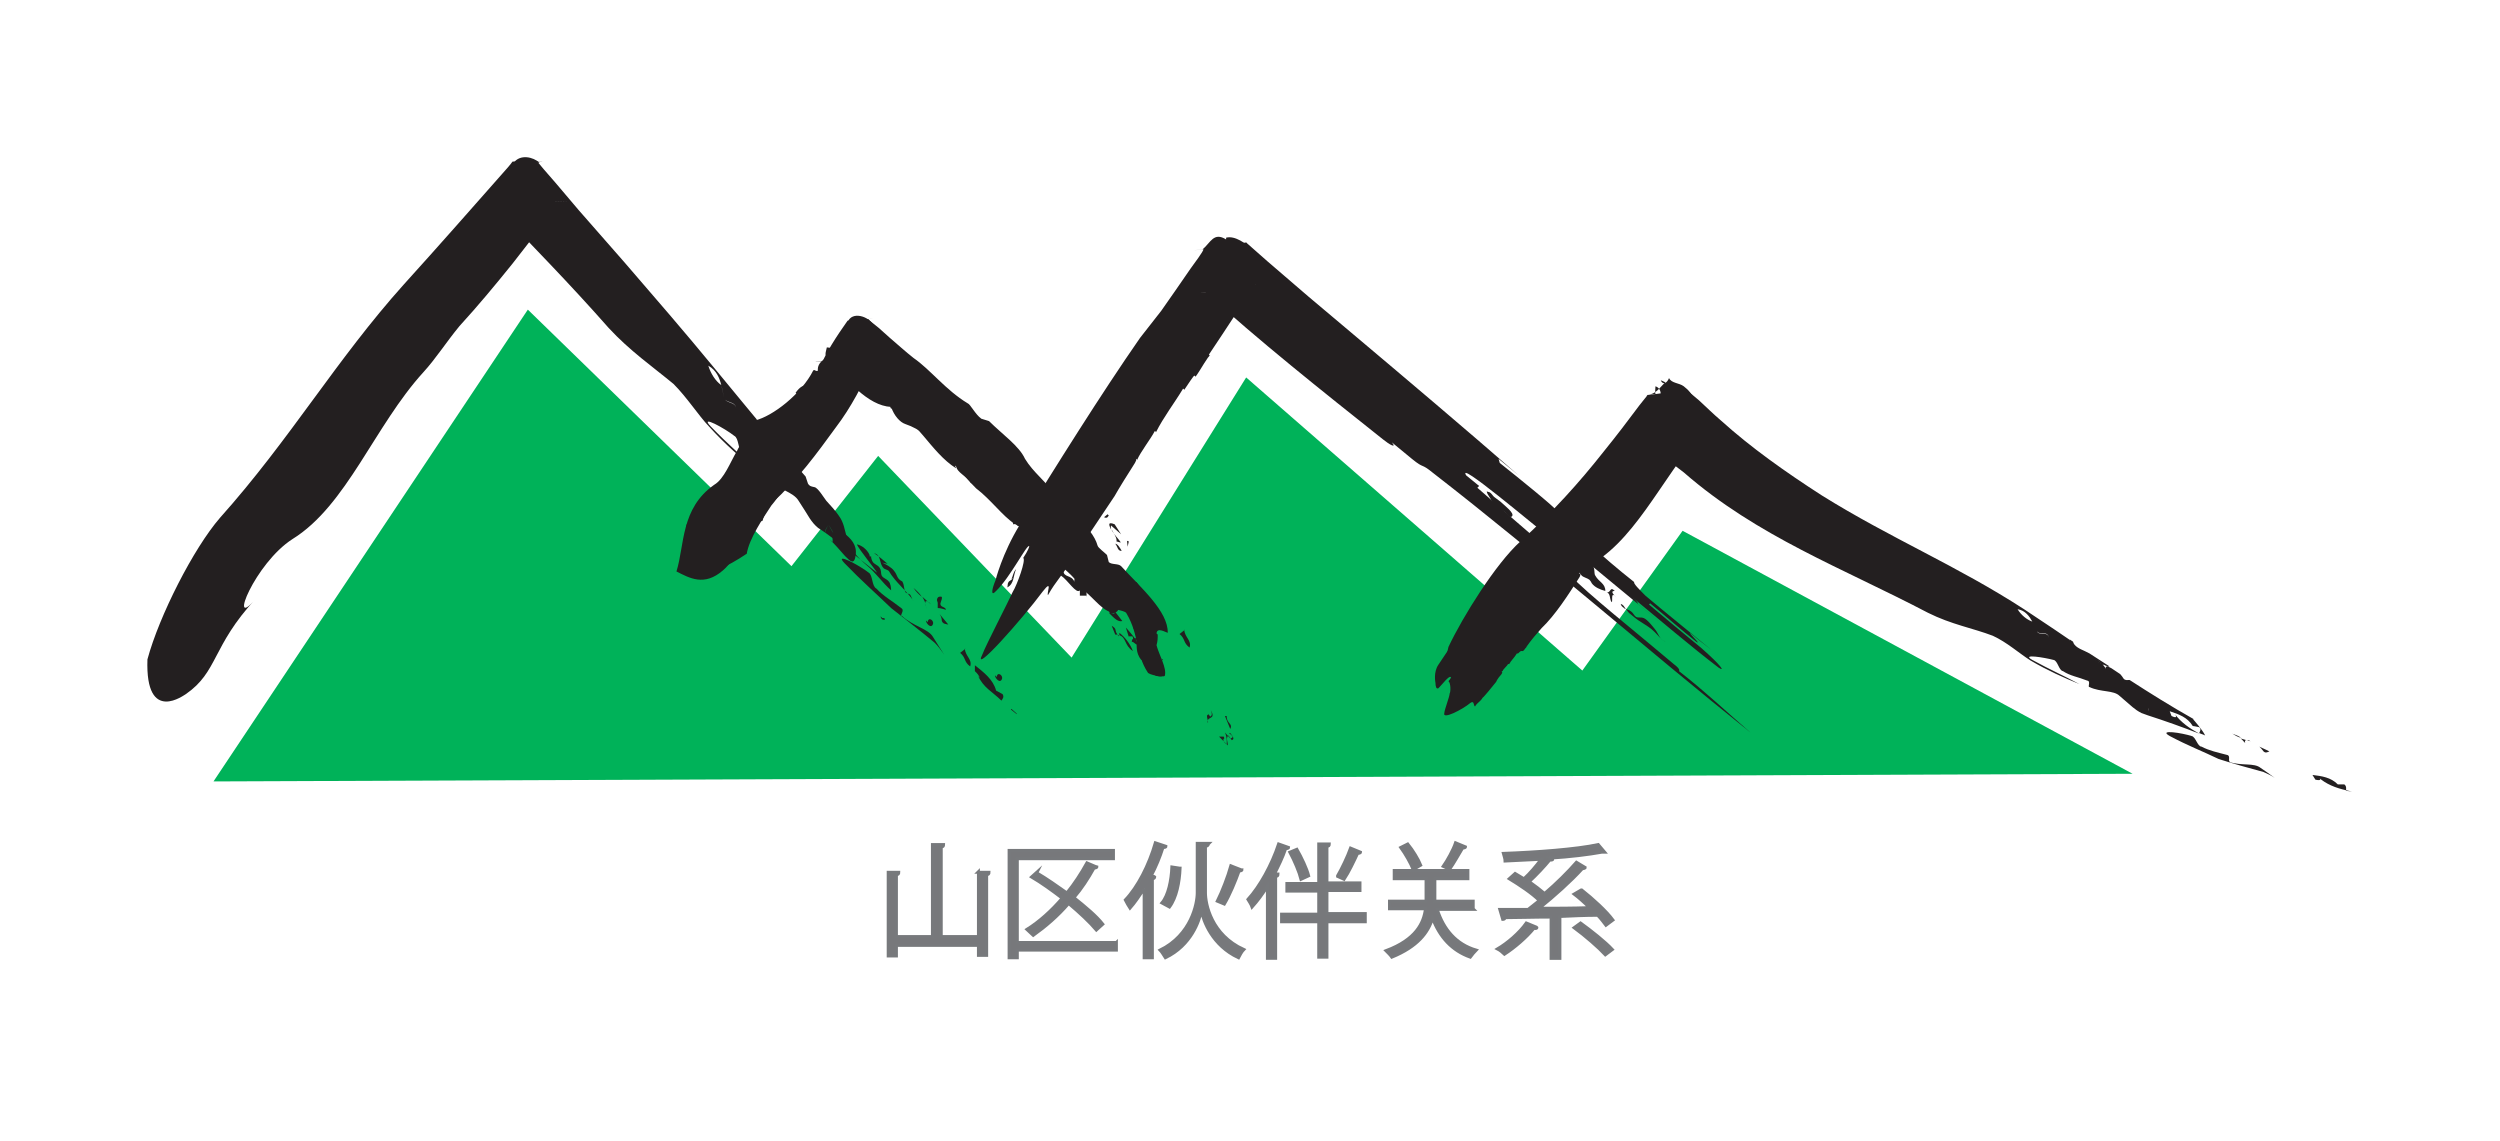 <?xml version="1.0" encoding="UTF-8"?>
<svg id="Layer_1" xmlns="http://www.w3.org/2000/svg" version="1.1" viewBox="0 0 423.9 193.5">
  <defs>
    <style>
      .st0 {
        fill: #77787b;
        stroke: #77797c;
        stroke-miterlimit: 10;
        stroke-width: .5px;
      }

      .st1 {
        fill: none;
      }

      .st2 {
        fill: #00b259;
      }

      .st3 {
        fill: #231f20;
      }
    </style>
  </defs>
  <g>
    <g>
      <polyline class="st2" points="36.2 132.5 89.5 52.5 134.2 96 148.9 77.3 181.7 111.5 211.3 64 268.3 113.7 285.3 90 361.6 131.2" />
      <g>
        <g>
          <polyline class="st1" points="165.8 110.5 208 44.8 299.6 120.5" />
          <path class="st3" d="M254.1,77.8l3.4,2.8c-9.3-8.1-19-16.3-28.5-24.3-4.8-4-9.5-8-14.1-12l-3.4-3-.2-.2h0s0,0,0,0c1.6-.2-13.7,2.1-7.2,1.1h0c0,.1-.3.6-.3.6l-.6.9-1.3,1.8c-1.7,2.5-3.4,4.9-5,7.2-.9,1.2-2.7,3.4-3.6,4.6-6.6,9.5-14.3,21.8-20.4,31.7-3,4.9-4.1,9.4-4.1,9.4-.6,1.4-.9,2.9.1,1.8,2.4-2.3,5.2-7.9,5.6-7.6.1,0-.2.8-1,2,.5.3-1,4.5-1.8,5.8-.6,1.4-4.6,9.1-5.1,10.5-2,3.9,6.8-6,10.2-10.6,1.8-2.3.6.4.9.6,1.4-2.5,2.6-3.5,4-6,.1,0,4.9-7.2,7.3-10.8,0,0,.7-1.3,3-4.9.8-1.2.7-1.3.6-1.4,0,0,.2,0,.2.2.6-1.4,2.4-3.7,3-4.9,0,0,.2,0,.2.2,1.3-2.6,3.1-4.9,4.6-7.4,0,0,.1,0,.2.2.8-1.2,1.6-2.4,1.7-2.4,0,0,.2,0,.2.2.9-1.2,2.2-3.7,2.5-3.6,0,0-.2,0-.2-.2,1.6-2.4,3-4.5,4.3-6.5l1.9-2.8.9-1.4.5-.7.2-.3v-.2c.1,0,.1,0,.1,0h0s0,0,0,0c-17.1,2.7-4.7.7-8.5,1.3h0c8.6,7.9,19.9,16.9,30.1,25,1.1.9,2.4,1.6,1.5.5l3.4,2.8c2.2,1.8,1.4.6,3.6,2.4,18.3,14.2,35.7,29.5,53.8,44-4.4-3.8-7.5-6.8-12.1-10.4,0-.1.3-.3-.9-1.2-6.6-5.6-14.6-11.9-17.6-15.1-1-1-1.9-2.3-5.2-5l3.4,2.8c0-.1.3-.3.3-.3-4.4-3.8-9.9-8.5-14.2-12.3,0,0,.2-.2.3-.3l-2.2-1.8c-1.6-2.6,10.6,7.7,16.2,12.2l.4-.4-2.2-1.8.2-.2c6.7,5.5,12.3,10.2,19,15.7-1.1-.9-3.4-2.8-4.5-3.7,0,0,.2-.2-.9-1.1,4.5,3.7,10,8.4,14.6,11.9,1.2.8.4-.4-2.9-3.3-3.4-2.8-5.6-4.6-8.9-7.4l.2-.2c2.2,1.8,5.5,4.7,7.8,6.5,1.2.8-2-2.2-.8-1.3,1.1.9,2.2,1.8,3.4,2.7-3.4-2.8-7.9-6.4-11.2-9.2-1-1-2.1-2.1-1.9-2.3-5.7-4.5-9.9-8.5-12.8-11.8-.9-1.1-6.6-5.7-10-8.4h0Z" />
        </g>
        <g>
          <path class="st1" d="M249.7,116.8c8.5-17,22.4-31.5,33.3-47.3,15.1,12.7,33.9,21.8,50.9,30.3,19.4,9.7,43.6,29.1,64.9,34.5" />
          <g>
            <path class="st3" d="M384.8,127.4l-1.7-.8c.2.2.5.5.7.8.3.3.6.2,1,0Z" />
            <polygon class="st3" points="381.6 125.7 381.3 125.5 381 125.5 381.6 125.7" />
            <path class="st3" d="M378.5,124.4c.5.3,1,.6,1.5.7-.4-.3-.9-.5-1.5-.7Z" />
            <path class="st3" d="M380.7,125.9c-.1-.2-.1-.4.2-.4h0l-1-.3c.3.2.5.5.7.7h0Z" />
            <path class="st3" d="M380.7,125.9c.1.2.3.5.4.7l-.4-.7Z" />
            <path class="st3" d="M378.1,129.1c-.4,0,.2-1-.5-1.1-1.5-.4-3-.7-4.3-1.4-.7,0-1-1.7-1.7-1.8-1.5-.5-5.8-1.2-3.7,0,3.2,1.7,5.4,2.5,8.3,3.9,2.5.8,5,1.5,7.6,2.2.7.3,1.3.6,1.9,1-.8-.6-1.5-1.1-2.4-1.7-1.1-.9-3.2-.3-5.3-1h0Z" />
            <path class="st3" d="M397.4,133c-.4,0-1,0-1,0-1.2-1.2-2.7-1.4-4.3-1.6l.5.8c.9.2,1.1,0,.4-.5,1.4,1.3,3.1,1.9,4.8,2.3,0-.3.1-.7-.3-1h0Z" />
            <polygon class="st3" points="398.8 134.2 397.8 134 397.8 134.1 398.8 134.2 398.8 134.2" />
            <path class="st3" d="M371.9,121.9c-3.9-2.2-7.4-4.4-10.8-6.6-.4,0-.7.1-1-.2-.2-.3-.4-.6-.6-.8l-1.5-1-.6-.3h0c-.4,0-.4.1-.3.4l.3.7c0-.1-.2-.4-.3-.7-.2-.3-.4-.5-.6-.8-.5-.2-1-.5-1.5-.9.6.2,1.1.5,1.5.9l.9.4h.3c0,0-3.4-2.2-3.4-2.2l-.8-.4c-.9-.4-1.8-.8-2-1.6l-.6-.4v.2c0,0-.1-.2-.1-.2l-2.5-1.7c-.7-.2-1.4-.3-2.1-.5,0,0-.2-.6-.3-.8-.4,0-.8,0-1.3,0,.3.6.5,1.2.8,1.6.3.8,1.9-.2,2,1.2-.1-1.3-1.8-.3-2-1.2-.3-.4-.5-1-.8-1.6-.9-.3-1.9-1.1-2.5-2.1,1.3.2,2,1.2,2.5,2.1.5.2.9.2,1.3,0,.1.3.3.8.3.8.7.2,1.4.3,2.1.5-1.7-1.1-3.4-2.3-5.1-3.4-11.4-7.4-22.6-12-34.3-19.3-6.2-4-12-8.1-17.1-12.7-1.3-1.1-2.5-2.3-3.7-3.4l-1.9-1.6-.2-.2h0s0,0,0,0c-3,.4,6.7-.9-6.7.9h0c0,0-.1.2-.1.2l-.4.5-.8,1c-2,2.7-4,5.3-6.1,7.9-4.1,5.2-8.6,10.2-14.1,15.2-4.2,3.8-9.8,12.8-12.2,17.9-1.9,7.5,4.4,6.2,4.8,6.1,5.8-1.8,5.2-5.8,12.2-11.6-4.5,4.1.2-5.2,6-7.9,8.3-3.8,13-15,19.9-22.9h0c0,0,0,0,0,0h0c-4.3.6,9.6-1.3-9.6,1.3h0c0,0,.2.3.2.3l.4.3.8.7,1.6,1.3c1.1.9,2.3,1.8,3.6,2.8,12.5,10.9,26.9,16.2,41.4,23.8,4,2,7.6,2.6,11,3.9,2.4,1.1,4.5,3,6.4,4.2,2.9,1.7,5.6,2.9,8.3,4-2.8-1.5-4.9-2.4-8-4.1-2-1.1,2.1-.4,3.6,0,.7.1.9,1.8,1.6,1.9,1.2.8,2.6,1,4.1,1.6.7.1,0,1.1.4,1.1,1.9.9,4.1.5,5.1,1.5.8.7,1.5,1.3,2.2,1.9.5.4.9.7,1.5,1l1.1.4c0-.5,0-.9.2-1.3.4.3,1,1,1.5,1.3-.5-.3-1-1-1.5-1.3-.1.4-.3.8-.2,1.3,2.8.9,5.9,2,8.7,3.1h0c-1.6-.9-3-1.8-4.2-3.4.5.6.3.8-.5.4l-.3-.8c1.5.5,3,1,3.9,2.5,0,0,.7.1,1.1.2.4.4.1.7,0,1l1,.4c-.4-.9-2-2.7-2-2.7h0s0,0,0,0Z" />
            <path class="st3" d="M356.5,112.6l.8.4-2.8-1.9c.2.8,1.1,1.2,2,1.6h0Z" />
          </g>
        </g>
        <g>
          <polyline class="st1" points="214.3 120.2 145.7 56 113.6 96.3" />
          <g>
            <path class="st3" d="M196.3,107.6c0,.7,0,1.1-.2,1.8.4,1.6,1.8,3.9,1.4,5.2-.3.3-2.8-.2-2.9-.6-2.1-3.2-1.4-6.3-3.6-10-.1-.4-1.7-.6-3-1,0,0,.1.4.3.8-1.8-.6-3.2-2.9-5-4,0,.3.1.7.1.9-.1-2.3-3.1-4.3-5-6-.2-.5-.4-.9-.5-1.3-1.9-1.4-3.3-3.2-5.9-4.6-2-1.3-4-4.1-6.5-6-3.8-3.8-6.9-9.2-12-10.9-.9-.3-1.9-1.4-2.4-2.9-4-.2-7.6-4.7-10.4-7.8h-.1c-9.5.6,12.9-1.1,10.6-.9h0s0,0,0,0l-.2.2-.4.3c-.3.2-.6.3-.9.4-.6.2-1.2.2-1.7.2-1.7,3.8-3.7,7.7-6.3,11.1-3.2,4.4-6.4,8.8-10.9,12.9-.6.6-1.3,2-1.5,2.9l-1.2.4c-2.1,2.8-3.2,6-5.5,8-3.2,2.8-5.7,1.3-7.9.2,1.4-4.5.7-10.7,6.4-14.7,1.7-1,2.7-3.8,3.9-5.8.8-1.9,3.2-2.8,3-5.1,3-.7,7.9-4.5,9.9-8.5.4-.2.3.3.9,0,1.2-3,3-5.7,4.9-8.4h0c0,0,0,0,0,0-.8,0,6.7-.5,3.5-.3h0s.1.1.1.1l.2.2.5.4,1,.8,1.9,1.7c1.3,1.1,2.6,2.3,4,3.4,2.9,2,5.4,5.4,9.2,7.7.4.1,1.3,1.9,2.3,2.6l1.3.4c2.2,2.2,5.1,4.2,6.1,6.4,1.4,2.3,3.4,3.7,4.7,5.6,2,2.8,6.7,5.8,7.6,9.1.1.4,1.1,1.1,1.6,1.6l.3,1.2c.5.5,1.6.2,2.1.7,3.4,3.7,8,7.7,7.9,11.3-.4-.1-1.8-1-1.9.1h0s0,0,0,0Z" />
            <path class="st3" d="M207.6,125.2c-.4.2,0,.8.4,1,0-.6.1-1.1-.3-2l.9,1c1.2-.2-.8-1.1,0-.9.5.6.8,1.1.2,1.2,0-.3-.3-.4-.5-.8-.5.4-.1,1.1-.1,1.7l-1.5-1.5h.8Z" />
            <path class="st3" d="M204.9,121.1l.3.4c.4-.2.3-.6.1-1.1,1,1.8-.8.9-.5,2.2.2-.2-.4-1.3,0-1.4h0Z" />
            <path class="st3" d="M208,121.5c0,1.2,1.1,1.2.6,2.1l-.9-2.2h.3Z" />
            <path class="st3" d="M197.1,111.8c-.7-.2-.3-.1-1-.9l1.1,1.1v-.2h0Z" />
            <path class="st3" d="M175.2,90.1c.3,1,.4,1.9,1.3,2.9-1-.9-1.2-2.6-1.3-2.9Z" />
            <path class="st3" d="M167.4,78.4c.2-.2,0-.6.6-.3,0,.3-.8.6.3,1,0,0-.8-.7-.8-.7Z" />
            <path class="st3" d="M167.8,76.4v-.8c-.1,0-.1.4,0,.8Z" />
            <polygon class="st3" points="189.7 107.9 189.7 107.7 189.5 107.7 189.7 107.9" />
            <path class="st3" d="M188.5,106.1l.6,1.5h.4c-.6-.7,0-.9-1-1.5h0Z" />
            <path class="st3" d="M189.8,107.4v.3c1.2.4.8,1.7,2.3,2.7-.5-1.3-1.4-2.4-2.3-3.1Z" />
            <path class="st3" d="M191.4,107.9h.6c.3.4,0,.6-.1.8l.8.6c.7-.2-1.3-2.3-1.8-2.9l.5,1.6h0Z" />
            <polygon class="st3" points="201.7 109.9 201.7 109.9 201.7 109.9 201.7 109.9" />
            <path class="st3" d="M200.9,106.8l-.9.7c1,.8.6,1.5,1.7,2.3h0c.4-1.2-.8-1.7-.9-3h0Z" />
            <path class="st3" d="M163.7,110l-.9.7c1,.8.6,1.5,1.7,2.3h0c.4-1.2-.8-1.7-.9-3h0Z" />
            <path class="st3" d="M188.1,104c.9.9,1.5,1.5,2.2,1.3l-1.4-1.8c.3,1-.4.3-.8.5h0Z" />
            <path class="st3" d="M188.2,101.1l.8.7v-.6c-.2,0-.5,0-.8-.1h0Z" />
            <path class="st3" d="M188.9,101.2c.1,0,.1-.3-.1-.6v.6Z" />
            <path class="st3" d="M191.1,102.1c0-1-.6-.3-1.3-1.3-.6.5.9.9,1.3,1.3Z" />
            <polygon class="st3" points="187.7 98.3 187.8 97.6 187.2 98.2 187.7 98.3" />
            <path class="st3" d="M178.7,94.7c1.3.3,0-1,.2-1.4l-.2,1.4Z" />
            <path class="st3" d="M188,96.1l-.2.8.4-.2c.2.2.6.5.6.9.8-.5-.4-1-.8-1.6Z" />
            <line class="st1" x1="183.3" y1="94.3" x2="182.8" y2="93.1" />
            <path class="st3" d="M190.2,93.4c-.3-.5-.7-1.2-1.1-1.2.4.4.4,1.3,1.1,1.2Z" />
            <polygon class="st3" points="191.1 91.7 191.2 92.7 191.4 91.8 191.1 91.7" />
            <line class="st1" x1="178.6" y1="87.4" x2="177.8" y2="88.2" />
            <path class="st3" d="M188.5,89.2l1.6,1.4-1.1-1.7c-1.2-.5-1,.1-.6.9,0-.2-.1-.5,0-.7h0Z" />
            <path class="st3" d="M189.3,91.8l.7.2c.1-.1-.6-.8-1.1-1.5.3.5.5,1,.4,1.3h0Z" />
            <path class="st3" d="M188.9,90.5l-.4-.7c0,.2.2.4.4.7Z" />
            <path class="st3" d="M174.4,84.2l1.4,1.5c-.4-.7-.8-1.1-1.4-1.5Z" />
            <path class="st3" d="M188,87.4l-.2-.2-.6.5c.6.3.7-.2.8-.3h0Z" />
            <path class="st3" d="M187.2,84.5c0-.8-1.3-1.1-1.6-1.4.1.9.7,1.4,1.2,2.2-.5-.8.2-.5.4-.8h0Z" />
            <path class="st3" d="M186,81.9l1.3,1.3c.4-.9-.7-.8-1.3-1.3Z" />
            <path class="st3" d="M183.6,80.2c-.2,0-.2.2-.6,0,0,.4.5.8.8,1.1l-.2-1.2Z" />
            <path class="st3" d="M189.5,97c-.4-.4-.8-.7-1.2-1l1.3,1.9c0-.3,0-.7,0-1h0Z" />
            <path class="st3" d="M126.6,94c.4-2.7,2.9-6.3,4.2-8.3,2.6-3,4.5-7.9,7.1-11.7l.2.2c2.6-2.6,4.9-6.8,7.4-9.9h-.5c-.5.4-1,1.1-1.2.3.7-.6,1.6-1.4,2.1-1.4v-.9c.6-.2,1.4,1,2-.5-.3-.8.5-1.4,1.1-1.8l.5-.3.2-.2h0c-15.6,1.1-4.3.3-7.8.5h0s0,0,0,0c.2.2.5.1.8-.2-.3,1.2,1.5,1.6,2,2.1l.2-1c.9,1.5,1.1,3.4,1.9,3.8,1.6,1.2,3.7,3.1,5.6,4.3-.3,1.1-1.7-1.6-1.4.2,4.3,1.6,6.8,7.5,11.1,10.2,0-.2-.3-.5,0-.4.2,1.2,1.7,1.6,2.6,3,.3-.6-1.2-2.2-1.7-2.8,1.5-.8,0,.6,1.9,1.6,0-.2-.1-.5,0-.6,1.7,1.1-.1,1.3,1.2,2.2l-.3-1c1.1,1.1.5.2,2,1.1-.8.5-.6,1.6-.4,1.9.4-.2,1.4,1.2,1.8.4.3,2.7,2.3,1.5,2.6,4.1,1.1,0,0-1.2.5-1.6,1.9,1-.1,1.1.2,1.8.7.2,2.8,1.8,3.2,3.1l.5-.4c.8,1.7,2.8,3.8,2.7,5,1.2-.2.1-1.1-.7-2,.2-.5,1.3.1,1.6.7-.2-.2,0-.6-.5-.6.3-.5.7.4,1.1.5,1.4,1.6-.9-.3-.5.6.7.4,2.1,1.8,2.1.7,1.3,1.1-.1,1.1.2,2-.5-1.3-1.8-.7-1.9-1.9-.5,0-.6.3-.4.8,1.2.8,2.6,3.2,3.2,2.5v.9h1.1v.3c.2-1.1-.4-2.4-.2-3.3.2-.4.7.4,1.1.7l-.2.8c.8,1,1.6-.4,2.6,1-1.4,0,.4,2.3.7,3.6,2.1-.3.8-1.1,2.6-1.4.9.9,2.6,1.8,3.3,3.2-2.6-2.4.4,2-2,.5.3.5.8.7,1.3,1.1-.6,1.3-1.4.2-1.5,1.4l.8-.5c.1,1.1-.2,2.2.8,3.5.4-.2,1.4,0,1.8.7-.3.6-.4.9.7,2,3.3.8-.6-3.7,0-5.3-2.8-3.2,0-6.3-3.3-10.6-1-.2-.9.2-2.2-.7-1.8.3.9,2.5.9,3.8-.5-.2-1-.3-1.2-.8l-.3,1.1c-2.1-1.4,0-2-1.9-3.2l.5.2-1.1-.7v.3c-.5-.5-1.2-.1-1.8-1.2l1.1.2c-.8-.1-.1-1.1-1.1-1.5.6,0,1.1-.2,1.3,0-.7-1.3-1.6-2.3-2.4-3.2-3.4-2.5-6.1-5.6-8.4-9,0,.2,0,.5.1.6-.7-.3-.8-.9-.8-1.5l-1.3-1.9c-1.3-1-2.4-1.8-3.8-3.2.3-.4.5-.4.7-.3-.6-.4-1-.6-.9.2-1-.8-1.1-1.5-1.7-2.2l2.1.8c-.4-.9-1.1,0-1.7-1.2-1.6-1.1,0,1.2-.6,1.6l-.5-.6v1.3c-1.1-1.3-1.1-2.5-1.2-3.4l.6,1.1c1.1-.5-1.4-1.5-1.3-2.3h.2c-1.3-1.2-.1.8-1.1,0l-.9-2.2-.2.8c-1.2-.6-2.3-3.1-3.7-4.7-.7-1-2.3-1.6-3.5-2.6,0,.3.4.9.1.9-.6-.7-2.1-2-1.1-2.1l-1.4-.4c-.4-.3-.5-.7-.6-1v.5s-1.3-.9-1.3-.9c.1,0,0-.8.6-.3-.7-1.8-3.4-2.1-5.1-4.3l.9.3c-.8-.3-1-.8-1.2-1.2-.1-.2-.2-.5-.4-.7l-.3-.3h0c.6,0-4.9.3-2.6.1h0s0,.2,0,.2v.3c-.1,0,.6,0,.6,0-.6,1.2-2.6,2.6-2.8,2,1,1-.8.3-.3,1.7l-1.5-.2c-.2.9-.5,1.6.3,1.6-1.3.6-2,1.4-1.8,2.5h0s0,0,0,0h0c0,.3-1.1,1.1-.2,1-1.8,2.3-2,.4-3.6,2.6l.7.7c-1.5,1.5-2.2,3.7-2.7,5.3l-.8-.3c-.5,1,.8.3-.1,1.8-.3,0-.6,0-.8,0-1,1.3-2.7,2.8-4.4,4.7-.1-.1,0-.5,0-.6-.6.9-1.4,2.4-2,3.6-2.9,1.4-6.2,4.1-8.4,7.2-.3,3.6.4,6.6,2,8.2,1.7.3,4.8-1,8.2-3.3h0,0Z" />
          </g>
        </g>
        <path class="st3" d="M263.8,88.9l.7-.9c-4.5,5-8.6,10.9-13.1,15.5-.3.2-1,.7-1.3,1-2.2,2.3-4.5,5.6-6.2,8.2-.9,1.3-.5,3.1-.5,3.1,0,.5.1,1.1.5.9.6-.6,1.8-2.2,2.1-1.9.1,0-.1.4-.4.7.4.3.4,1.8.2,2.1,0,.5-.9,2.8-.9,3.3-.4,1.2,3.1-.6,4.4-1.7.7-.5.5.4.8.6.4-.7.9-.8,1.3-1.5.1,0,1.6-1.8,2.3-2.7,0,0,.1-.4.9-1.3.2-.3.1-.4,0-.5h.2c0-.3.7-.8.9-1.2h.2c.3-.6.9-1.1,1.3-1.8h.2c.2-.2.5-.5.6-.4h.2c.3-.1.6-.9.8-.7h-.2c1-1.4,1.8-2.3,2.6-3.2,2.3-2.2,4.5-5.6,6.4-8.6.2-.3.3-.8-.1-.6l.7-.9c.5-.6,0-.5.4-1.2,3.3-5.4,7.6-10.2,11.1-15.4-1,1.2-2,2-2.8,3.3-.1,0-.3-.2-.5,0-1.5,1.8-3,4.2-4.1,4.9-.3.2-.9.3-1.6,1.3l.7-.9c-.1,0-.3-.2-.3-.2-1,1.2-2.3,2.7-3.4,3.9,0,0-.2-.1-.3-.2l-.5.6c-1.1.1,1.6-3.3,2.6-4.9l-.4-.3-.5.6h-.2c1.4-2,2.6-3.6,4-5.5-.2.3-.7.9-1,1.3-.1,0-.2-.1-.4.2,1-1.3,2.2-2.8,3-4.2.1-.4-.4-.3-1.2.6-.7.9-1.2,1.6-1.9,2.5h-.2c.5-.8,1.3-1.7,1.7-2.4.1-.4-.8.4-.6,0,.2-.3.5-.6.6-1-.7.9-1.6,2.3-2.4,3.2-.3.2-.7.5-.9.3-1.1,1.7-2.3,2.7-3.5,3.3-.4.2-1.5,1.8-2.2,2.8h0Z" />
        <path class="st3" d="M143.7,54.7c.7-2.1,3.8-1,4.4.5" />
        <path class="st3" d="M203.9,42.3c1.4-1.2,1.9-3,4-1.7,0,0,0-.2,0-.3,1.5-.4,3.4,1,4.4,2" />
        <path class="st3" d="M279.2,67c1.7-.2,2.1-1.2,3.2-2.2-.2,0-.6-.3-.8-.3.4.9,1.1.4,1.4-.4.4.9,1.7.8,2.5,1.4s1.6,1.5,1.7,2.4c-1.9.2-3.8-.4-5.6-1,0-.7-.3-1.2-.9-1.4,0,.4-.1.9,0,1.3" />
        <g>
          <g>
            <path class="st1" d="M31.4,119.4c1.8-21.9,57.8-90.1,57.8-90.1l83.1,91.9" />
            <g>
              <path class="st3" d="M160.8,105.9l-1.5-1.8c.2.3.4.7.4,1.2.2.5.6.5,1.1.6Z" />
              <polygon class="st3" points="157.9 102.5 157.6 102.2 157.3 102 157.9 102.5" />
              <path class="st3" d="M154.9,99.7c.4.6.9,1.1,1.4,1.5-.3-.5-.8-1-1.4-1.5Z" />
              <path class="st3" d="M156.9,102.3c0-.3,0-.5.4-.3h0l-.9-.8c.2.4.4.7.5,1.1h0Z" />
              <path class="st3" d="M156.9,102.3c0,.3.2.7.2.9l-.2-.9Z" />
              <path class="st3" d="M152.9,104.5c-.4-.2.6-1-.1-1.4-1.5-1.2-3-2-4.2-3.3-.8-.4-.6-2.3-1.3-2.7-1.5-1.2-6-3.6-4.1-1.6,3,3.1,5.1,4.9,7.9,7.6,2.5,2,4.9,3.8,7.4,5.9.6.6,1.1,1.3,1.6,2-.6-.9-1.2-1.9-1.9-3-.8-1.4-3.4-1.8-5.3-3.6h0Z" />
              <path class="st3" d="M170,117.7c-.4-.2-1.1-.6-1.1-.6-.5-1.9-2.1-3.1-3.6-4.3v1c.9.8,1,1.6.5.7.9,2.1,2.5,2.8,4,4.3.2-.3.5-.6.2-1.1h0Z" />
              <polygon class="st3" points="172.4 121 171.5 120.2 171.4 120.3 172.4 121.1 172.4 121" />
              <path class="st3" d="M147.7,94.3c0,.3.1.7.3,1,.3.4.8.5,1.1.9.4.5.2.9.4,1.4.3.5.8.5,1.2,1,.3.3.4,1.1.4,1.5-1.5-1.3-2.6-3-4.2-4.3-1.5-1.3-2.7-2.6-3.3-4.6-.4-1.4-.5-2.6-1.4-3.8-.6-.9-1.4-1.7-2.1-2.5-.4-.5-1.4-2.2-2-2.3-.4-.1-.8-.1-1.1-.6-.1-.4-.3-.8-.4-1.2l-1.4-1.6s-.6-.5-.6-.5c-.4-.2-.4,0-.4.3l.2.9c0-.2-.1-.6-.2-.9-.1-.3-.3-.7-.5-1.1-.5-.4-1-.9-1.4-1.5.6.5,1.1,1,1.4,1.5l.9.8.3.2-3.2-3.8c-.3-.2-.5-.5-.8-.7-.9-.8-1.8-1.5-1.9-2.5l-.6-.7v.2s-.1-.3-.1-.3l-2.4-2.9c-.7-.4-1.5-.9-2.2-1.3,0,0,0-.7,0-1-.5,0-.9-.3-1.4-.6.2.7.3,1.5.5,2.1,0,1,2.2.5,2,2.1.2-1.5-1.9-1-2-2.1-.2-.6-.3-1.3-.5-2.1-1-.7-1.8-2-2.2-3.3,1.4.8,1.9,2.1,2.2,3.3.4.3.9.6,1.4.6,0,.3,0,1,0,1,.7.5,1.5.9,2.2,1.3l-4.7-5.7c-5.1-6.2-10.2-12.1-15.3-18-2.6-3-5.2-5.9-7.8-8.9l-3.9-4.6-2-2.3-1-1.2h-.1c0-.1,0-.2,0-.2,3.7,0-5.1.1-4.2.1h0c0,0-.3.4-.3.4l-.5.6c-6,6.8-11.8,13.4-17.6,19.8-11.5,12.8-19.3,26.3-31.2,39.6-4.5,5.2-10.3,16.6-12.3,24-.4,11.2,6.4,5.9,6.5,5.9,5.5-3.8,4.4-8.1,11.8-16.1-4.7,5.5-.1-6.1,6.3-10.2,9.2-5.7,13.9-19.2,22.2-28.3,2.1-2.3,3.8-5,6.1-7.8,3.2-3.5,6.1-7,9-10.6l4.2-5.4,2.1-2.7,1.1-1.4.5-.7.3-.3s0,0,0,0c-5.2.1,11.7-.3-11.7.3h0s.2.2.2.2c6.4,6.7,13,13.4,19.6,20.9,3.6,3.9,7.5,6.6,11,9.5,2.3,2.3,4.2,5.3,6,7.2,2.8,3.1,5.5,5.4,8.2,7.6-2.7-2.7-4.9-4.5-7.9-7.6-2-2.1,2.5.4,4,1.6.8.4.6,2.3,1.3,2.7,1.2,1.3,2.7,2.1,4.2,3.3.8.4-.2,1.2.1,1.4,1.9,1.7,4.4,2.1,5.3,3.6.7,1.1,1.3,2,1.9,3,.4.6.8,1.1,1.4,1.6l1.2.8c0-.5.3-.9.6-1.3.4.6.8,1.4,1.2,2-.4-.6-.9-1.4-1.2-2-.3.4-.5.8-.6,1.3,2.8,2,5.9,4.5,8.8,6.8h0c0-.2-3.2-4.1-3.4-4.8.9.2,1.7.9,2.1,1.7,0,.1.1.3.1.4h0Z" />
              <path class="st3" d="M133.8,77.9c.2.2.5.4.8.7l-2.6-3.2c0,.9.9,1.7,1.9,2.5Z" />
            </g>
          </g>
          <path class="st3" d="M87.1,27.6c1.1-1.5,3.3-1,4.4,0" />
        </g>
      </g>
    </g>
    <path class="st3" d="M140.6,91.4c.9.8,1.9,2,2.7,2.9.9.9,1.6,1.6,1.8-.3.2-1.6-.8-2.7-2-3.6-1.6-1.2-2.1-.4-1.9,1.5" />
    <path class="st3" d="M149.6,95.4c.6.3,1.6.8,2,1.4.6.7.4,1.3,1.4,1.8.4.7.2,1.4.6,1.9,0,0,.7.3.7.3.2.2.3.8.6,1.1-1.1-1.6-2.5-2.7-3.6-4.2-.2-.2-.5-.8-.6-.9-.2-.2-.8-.3-.9-.5-.8-.8-.3-2.2-1.6-2.5.8.5,1.6,1.2,2.3,1.8" />
    <path class="st3" d="M159,101.8c0,.4,0,.8,0,1.3.5,0,1,.2,1.4.3-.1-.5-.7-.4-.9-.8-.2-.4.3-.8.2-1.4-.8-.2-.9.4-.8,1" />
    <path class="st3" d="M157,105.2c0,.5.9,1.5,1.2.6.2-.6-.8-1.3-.9-.3" />
    <path class="st3" d="M168.7,114.5c0,.5.9,1.5,1.2.6.2-.6-.8-1.3-.9-.3" />
    <path class="st3" d="M149.6,104.8c.3,0,.5,0,.4.3-.5,0-.6-.2-.7-.6" />
    <path class="st3" d="M171.7,98c-.1.4-.5.4-.7.7-.2.3-.1.6-.2.9,1.2-.6,1-2.1,1.5-3.1-.5.5-.5,1.1-.8,1.7" />
    <path class="st3" d="M252.3,83.4c.5,0,.8.7,1.1.9.5.4,1,.7,1.4,1.1.3.3,2,1.6,1.6,2.1-.3.5-.9-.3-1.2-.6-.5-.5-1.4-.8-1.9-1.3-.3-.4-.5-1-.8-1.4-.2-.3-.4-.6-.4-.9" />
    <path class="st3" d="M267.3,96.3c.3.4.5.9.9,1.3.3.3.9.4,1.3.7.2.2.3.4.4.6.5.7,1.5,1.1,2.3,1.3,0-1.3-1.1-1.5-1.7-2.6-.2-.3-.1-.7-.2-1.1-.1-.7-.5-1.3-.9-1.9-.5-.8-1.5-2.3-2.4-.8-.6.9.5,2,.8,2.8" />
    <path class="st3" d="M273.3,102.1c.2-.2-.3-2.2.9-.6-.5-.6-1.3-1.3-.4-1.3-.9-.9-.6.5-1.5.2.8.1.6,1.1.9,1.6Z" />
    <path class="st3" d="M274.9,102.7c.6,0,1,1,1.4,1.3.6.5,1.3,1.1,2,1.5.9.6,1.5.9,2.3,1.7.5.5,1.2,1.4,1.8,1.6-1.1-.5-1.1-1.2-1.7-2-.4-.5-1.4-1.8-2-2-.5-.2-.9,0-1.3-.2-.3-.2-.5-.7-.8-.9-.6-.5-1.5-.4-1.8-1.3.4.1.7.5.8.9" />
  </g>
  <rect class="st1" width="423.9" height="193.5" />
  <g>
    <path class="st0" d="M165.8,147.9h1.9c0,.3-.1.4-.4.4v13.7h-1.4v-1.7h-13.9v1.8h-1.4v-14.2h1.8c0,.3-.1.4-.4.4v10.5h6.1v-15.6h1.9c0,.3-.1.4-.4.4v15.2h6.3v-11Z" />
    <path class="st0" d="M189.3,159.8v1.3h-16.8v1.3h-1.4v-18.2h17.7v1.4h-16.3v14.2h16.8ZM175.8,148c1.7,1,3.4,2.2,5.1,3.4,1.3-1.6,2.4-3.3,3.4-5.1,1,.4,1.3.6,1.7.7,0,.1-.3.2-.5.2-1,1.8-2.1,3.5-3.4,5,2,1.6,3.8,3.1,4.9,4.5l-1.1,1c-1.1-1.3-2.8-2.9-4.7-4.5-1.8,2.1-3.9,3.9-6,5.4-.3-.3-.8-.7-1.1-1,2.1-1.3,4.2-3.2,6-5.3-1.7-1.3-3.5-2.6-5.2-3.6l1-.9Z" />
    <path class="st0" d="M194,150.7c-.8,1.2-1.6,2.4-2.4,3.3-.2-.3-.6-1-.8-1.4,2.1-2.2,4-5.9,5.1-9.7l1.8.6c0,.2-.3.2-.5.2-.5,1.6-1.2,3.3-2,4.8.4.1.5.1.6.2,0,.1-.1.3-.4.3v13.4h-1.4v-11.7ZM204.9,143.1c0,.2-.2.4-.5.4v7.9c0,1.9,1,7.1,6.5,9.6-.3.3-.7,1-.9,1.4-4.5-2.1-6-6.3-6.3-8h0c-.3,1.7-1.7,5.9-6.1,8-.2-.3-.6-1-.9-1.3,5.3-2.6,6.3-7.9,6.3-9.7v-8.4h2ZM200.1,147.2c-.1,2.4-.6,5-1.8,6.6l-1.3-.7c1.1-1.3,1.6-3.8,1.7-6.1l1.3.2ZM210.6,147.5c0,.1-.3.2-.5.2-.6,1.7-1.6,4.1-2.5,5.6,0,0-1.2-.5-1.2-.5.8-1.6,1.8-4.2,2.3-6l1.8.7Z" />
    <path class="st0" d="M214.9,150.3c-.8,1.3-1.7,2.5-2.6,3.5-.1-.3-.5-1-.7-1.3,2-2.2,4-5.8,5.2-9.4l1.7.6c0,.1-.2.2-.5.2-.5,1.5-1.2,2.9-1.9,4.3h.6c0,.3-.1.4-.4.4v13.9h-1.4v-12.2ZM231.5,155v1.3h-6.5v6h-1.4v-6h-6.3v-1.3h6.3v-3.9h-5.4v-1.3h5.4v-6.7h1.8c0,.3-.1.4-.4.4v6.2h5.6v1.3h-5.6v3.9h6.5ZM219.9,144c.8,1.4,1.7,3.3,2,4.5l-1.3.6c-.3-1.2-1.1-3.1-1.9-4.6l1.2-.5ZM226.8,148.5c.7-1.2,1.7-3.3,2.2-4.7l1.7.7c0,.1-.2.2-.5.2-.6,1.3-1.5,3.2-2.3,4.4l-1.1-.5Z" />
    <path class="st0" d="M249.9,154.2h-6.2c1.1,3.4,3.2,5.9,6.6,6.9-.3.3-.7.8-1,1.2-3.1-1.1-5.2-3.4-6.4-6.6-.7,2.4-2.5,4.8-6.9,6.6-.2-.3-.7-.8-1-1.1,5.1-1.9,6.4-4.7,6.7-7.1h-6.1v-1.3h6.2v-3.8h-5.4v-1.4h12.5v1.4h-5.6v3.8h6.5v1.3ZM239.6,147.4c-.4-1-1.3-2.6-2.1-3.7l1.2-.6c.9,1.1,1.8,2.6,2.2,3.6l-1.2.7ZM244.7,146.9c.7-1,1.7-2.8,2.1-4l1.7.7c0,.1-.2.2-.5.2-.6,1-1.5,2.6-2.2,3.6l-1.1-.5Z" />
    <path class="st0" d="M260.6,157.3c0,.1-.2.2-.5.1-1.3,1.6-3.3,3.3-5,4.4-.3-.3-.8-.7-1.2-.9,1.7-1,3.7-2.7,4.9-4.4l1.7.7ZM268.2,150.9c1.9,1.5,4.2,3.6,5.3,5.1l-1.2.9c-.4-.5-.8-1.1-1.4-1.7-2.1,0-4.3.1-6.4.2v7.1h-1.5v-7c-3,0-5.8.1-7.8.1,0,.2-.2.3-.4.3l-.5-1.7c1.3,0,3,0,4.8,0,.6-.5,1.3-1,1.9-1.5-1.2-1.2-3.3-2.6-5.1-3.7l1-.9c.5.3,1,.6,1.5.9,1-.9,2.1-2.2,2.9-3.3-2.1.1-4.1.2-6.1.3,0-.4-.2-.9-.3-1.3,5.6-.2,12.4-.7,16.1-1.5l1.1,1.3s-.1,0-.2,0-.2,0-.3,0c-2.2.4-5.4.8-8.7,1l.4.2c0,.1-.3.2-.5.1-.9,1.1-2.3,2.6-3.5,3.7,1,.7,1.9,1.4,2.6,2,2-1.7,4-3.7,5.4-5.3l1.5.9c0,.1-.3.2-.5.2-1.9,2.1-4.8,4.7-7.3,6.7,2.7,0,5.6,0,8.5-.1-.8-.8-1.8-1.7-2.6-2.3l1.2-.7ZM268,156.5c1.8,1.3,4.2,3.2,5.4,4.5l-1.2.9c-1.1-1.2-3.4-3.2-5.3-4.6l1.1-.8Z" />
  </g>
</svg>